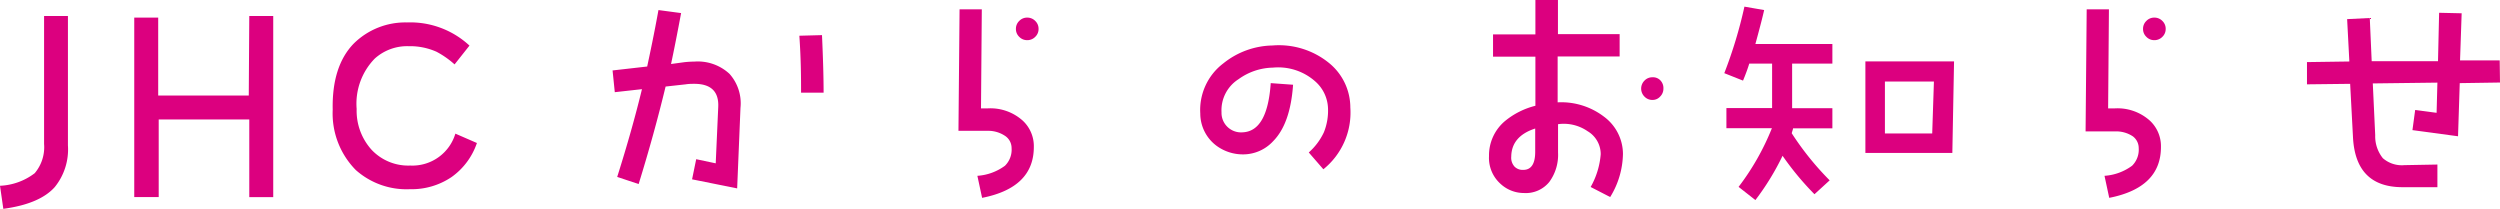 <svg xmlns="http://www.w3.org/2000/svg" width="248.42" height="20.75" viewBox="0 0 248.42 20.75"><defs><style>.cls-1{fill:#dc007f;}</style></defs><title>h2_jhc_news</title><g id="レイヤー_2" data-name="レイヤー 2"><g id="レイヤー_1-2" data-name="レイヤー 1"><path class="cls-1" d="M5.44,18.59c-1,1.12-2.71,1.84-5.11,2.16L0,18.46a6.12,6.12,0,0,0,3.45-1.25,4,4,0,0,0,.93-2.91V1.59H6.75V14.44A5.94,5.94,0,0,1,5.44,18.59Z"/><path class="cls-1" d="M24.77,1.59h2.38v18H24.77V11.87h-9v7.71H13.34V1.75h2.38V9.49h9Z"/><path class="cls-1" d="M35.36,16.9a8,8,0,0,1-2.3-6c-.06-2.88.64-5.07,2.08-6.56a7.28,7.28,0,0,1,5.3-2.11,8.64,8.64,0,0,1,6.21,2.3L45.17,6.4a8.79,8.79,0,0,0-1.8-1.26,6.47,6.47,0,0,0-2.76-.55,4.81,4.81,0,0,0-3.37,1.23,6.41,6.41,0,0,0-1.8,5,5.78,5.78,0,0,0,1.49,4.07,5,5,0,0,0,3.84,1.56,4.46,4.46,0,0,0,4.48-3.17l2.14.93a6.85,6.85,0,0,1-2.53,3.39,7.07,7.07,0,0,1-4.12,1.2A7.58,7.58,0,0,1,35.36,16.9Z"/><path class="cls-1" d="M73.58,10.72l-.33,8-4.48-.9.41-2,1.94.41.25-5.6c.07-1.53-.72-2.3-2.38-2.3-.26,0-.54,0-.85.05l-2,.22Q65,13.32,63.46,18.29l-2.13-.71q1.5-4.75,2.46-8.72l-2.7.3L60.87,7l3.44-.39C64.6,5.25,65,3.38,65.43,1l2.25.3c-.35,1.88-.68,3.56-1,5.06L68,6.18A10.12,10.12,0,0,1,69,6.12a4.63,4.63,0,0,1,3.49,1.22A4.39,4.39,0,0,1,73.58,10.72Zm8.26-1.51-2.24,0c0-1.33,0-3.22-.17-5.66l2.25-.06C81.79,5.88,81.84,7.79,81.84,9.21Z"/><path class="cls-1" d="M102.73,14.6q0,4.05-5.14,5.06l-.47-2.19a5.2,5.2,0,0,0,2.74-1,2.24,2.24,0,0,0,.66-1.75,1.46,1.46,0,0,0-.58-1.17A3,3,0,0,0,98.11,13H95.24L95.35.93l2.21,0-.08,9.84h.66a4.8,4.8,0,0,1,3.5,1.23A3.46,3.46,0,0,1,102.73,14.6Zm.47-11.73a1.06,1.06,0,0,1-.33.79,1.09,1.09,0,0,1-.8.33,1.07,1.07,0,0,1-.79-.33,1.06,1.06,0,0,1-.33-.79,1.07,1.07,0,0,1,.33-.79,1.07,1.07,0,0,1,.79-.33,1.09,1.09,0,0,1,.8.33A1.07,1.07,0,0,1,103.2,2.87Z"/><path class="cls-1" d="M134.18,10.69a7.23,7.23,0,0,1-2.68,6.13l-1.45-1.67a6.14,6.14,0,0,0,1.5-2,5.73,5.73,0,0,0,.41-2.43,3.72,3.72,0,0,0-1.2-2.57,5.54,5.54,0,0,0-4.27-1.43,6,6,0,0,0-3.42,1.15,3.65,3.65,0,0,0-1.69,3.28,1.94,1.94,0,0,0,2.08,2c1.66-.06,2.59-1.69,2.81-4.89l2.22.16c-.18,2.61-.85,4.48-2,5.63a4.05,4.05,0,0,1-2.9,1.29,4.42,4.42,0,0,1-2.7-.85,4,4,0,0,1-1.62-3.2,5.81,5.81,0,0,1,2.3-5,8,8,0,0,1,4.87-1.77,7.89,7.89,0,0,1,5.66,1.77A5.71,5.71,0,0,1,134.18,10.69Z"/><path class="cls-1" d="M161.27,15.29A8.4,8.4,0,0,1,160,19.58l-1.94-1a7.83,7.83,0,0,0,1-3.26,2.65,2.65,0,0,0-1.3-2.28,4.17,4.17,0,0,0-2.94-.7v2.82a4.54,4.54,0,0,1-.87,2.92,3,3,0,0,1-2.52,1.1,3.42,3.42,0,0,1-2.29-.88,3.46,3.46,0,0,1-1.18-2.79,4.45,4.45,0,0,1,1.61-3.5,7.67,7.67,0,0,1,3-1.5V5.63h-4.21V3.42l4.21,0V0h2.24V3.39h6.13l0,2.22h-6.16v4.56a7,7,0,0,1,4.6,1.42A4.63,4.63,0,0,1,161.27,15.29Zm-8.72-.2V12.77c-1.57.51-2.36,1.44-2.38,2.79a1.31,1.31,0,0,0,.33,1,1.12,1.12,0,0,0,.85.32C152.15,16.89,152.55,16.28,152.55,15.09ZM165.29,8.8a1.09,1.09,0,0,1-.33.8,1,1,0,0,1-.76.33,1.06,1.06,0,0,1-.79-.33,1.12,1.12,0,0,1,0-1.59,1.06,1.06,0,0,1,.79-.33A1,1,0,0,1,165,8,1.09,1.09,0,0,1,165.29,8.8Z"/><path class="cls-1" d="M182.08,6.32h-4v4.43h4v2h-3.91c0,.11-.08.28-.13.49a28.77,28.77,0,0,0,3.77,4.68L180.3,19.3a28.62,28.62,0,0,1-3.17-3.82,25.4,25.4,0,0,1-2.7,4.4l-1.67-1.31a24.71,24.71,0,0,0,3.31-5.83h-4.52v-2h4.54V6.32h-2.27c-.12.4-.33,1-.62,1.69l-1.86-.74a44.75,44.75,0,0,0,2-6.61L175.3,1c-.15.68-.44,1.8-.87,3.37h7.65Zm12.09-.22L194,15.2h-8.64V6.1Zm-2,2H187.3v5.16H192Z"/><path class="cls-1" d="M214.73,14.6q0,4.05-5.14,5.06l-.47-2.19a5.2,5.2,0,0,0,2.74-1,2.24,2.24,0,0,0,.66-1.75,1.46,1.46,0,0,0-.58-1.17,3,3,0,0,0-1.83-.49h-2.87L207.35.93l2.21,0-.08,9.84h.66a4.8,4.8,0,0,1,3.5,1.23A3.46,3.46,0,0,1,214.73,14.6Zm.47-11.73a1.06,1.06,0,0,1-.33.79,1.09,1.09,0,0,1-.8.33,1.07,1.07,0,0,1-.79-.33,1.06,1.06,0,0,1-.33-.79,1.07,1.07,0,0,1,.33-.79,1.07,1.07,0,0,1,.79-.33,1.09,1.09,0,0,1,.8.33A1.07,1.07,0,0,1,215.2,2.87Z"/><path class="cls-1" d="M248.42,8.2l-4,.06-.17,5.28-4.53-.61.27-2,2.13.28.08-3-6.42.08.24,5.14a3.47,3.47,0,0,0,.76,2.29,2.87,2.87,0,0,0,2.14.69l3.28-.06,0,2.25h-3.47q-4.68,0-4.92-5l-.28-5.27-4.29.05,0-2.21,4.21-.06-.22-4.21,2.25-.11.19,4.29,6.59,0,.11-4.81,2.24.05L244.45,6l3.94,0Z"/></g></g></svg>